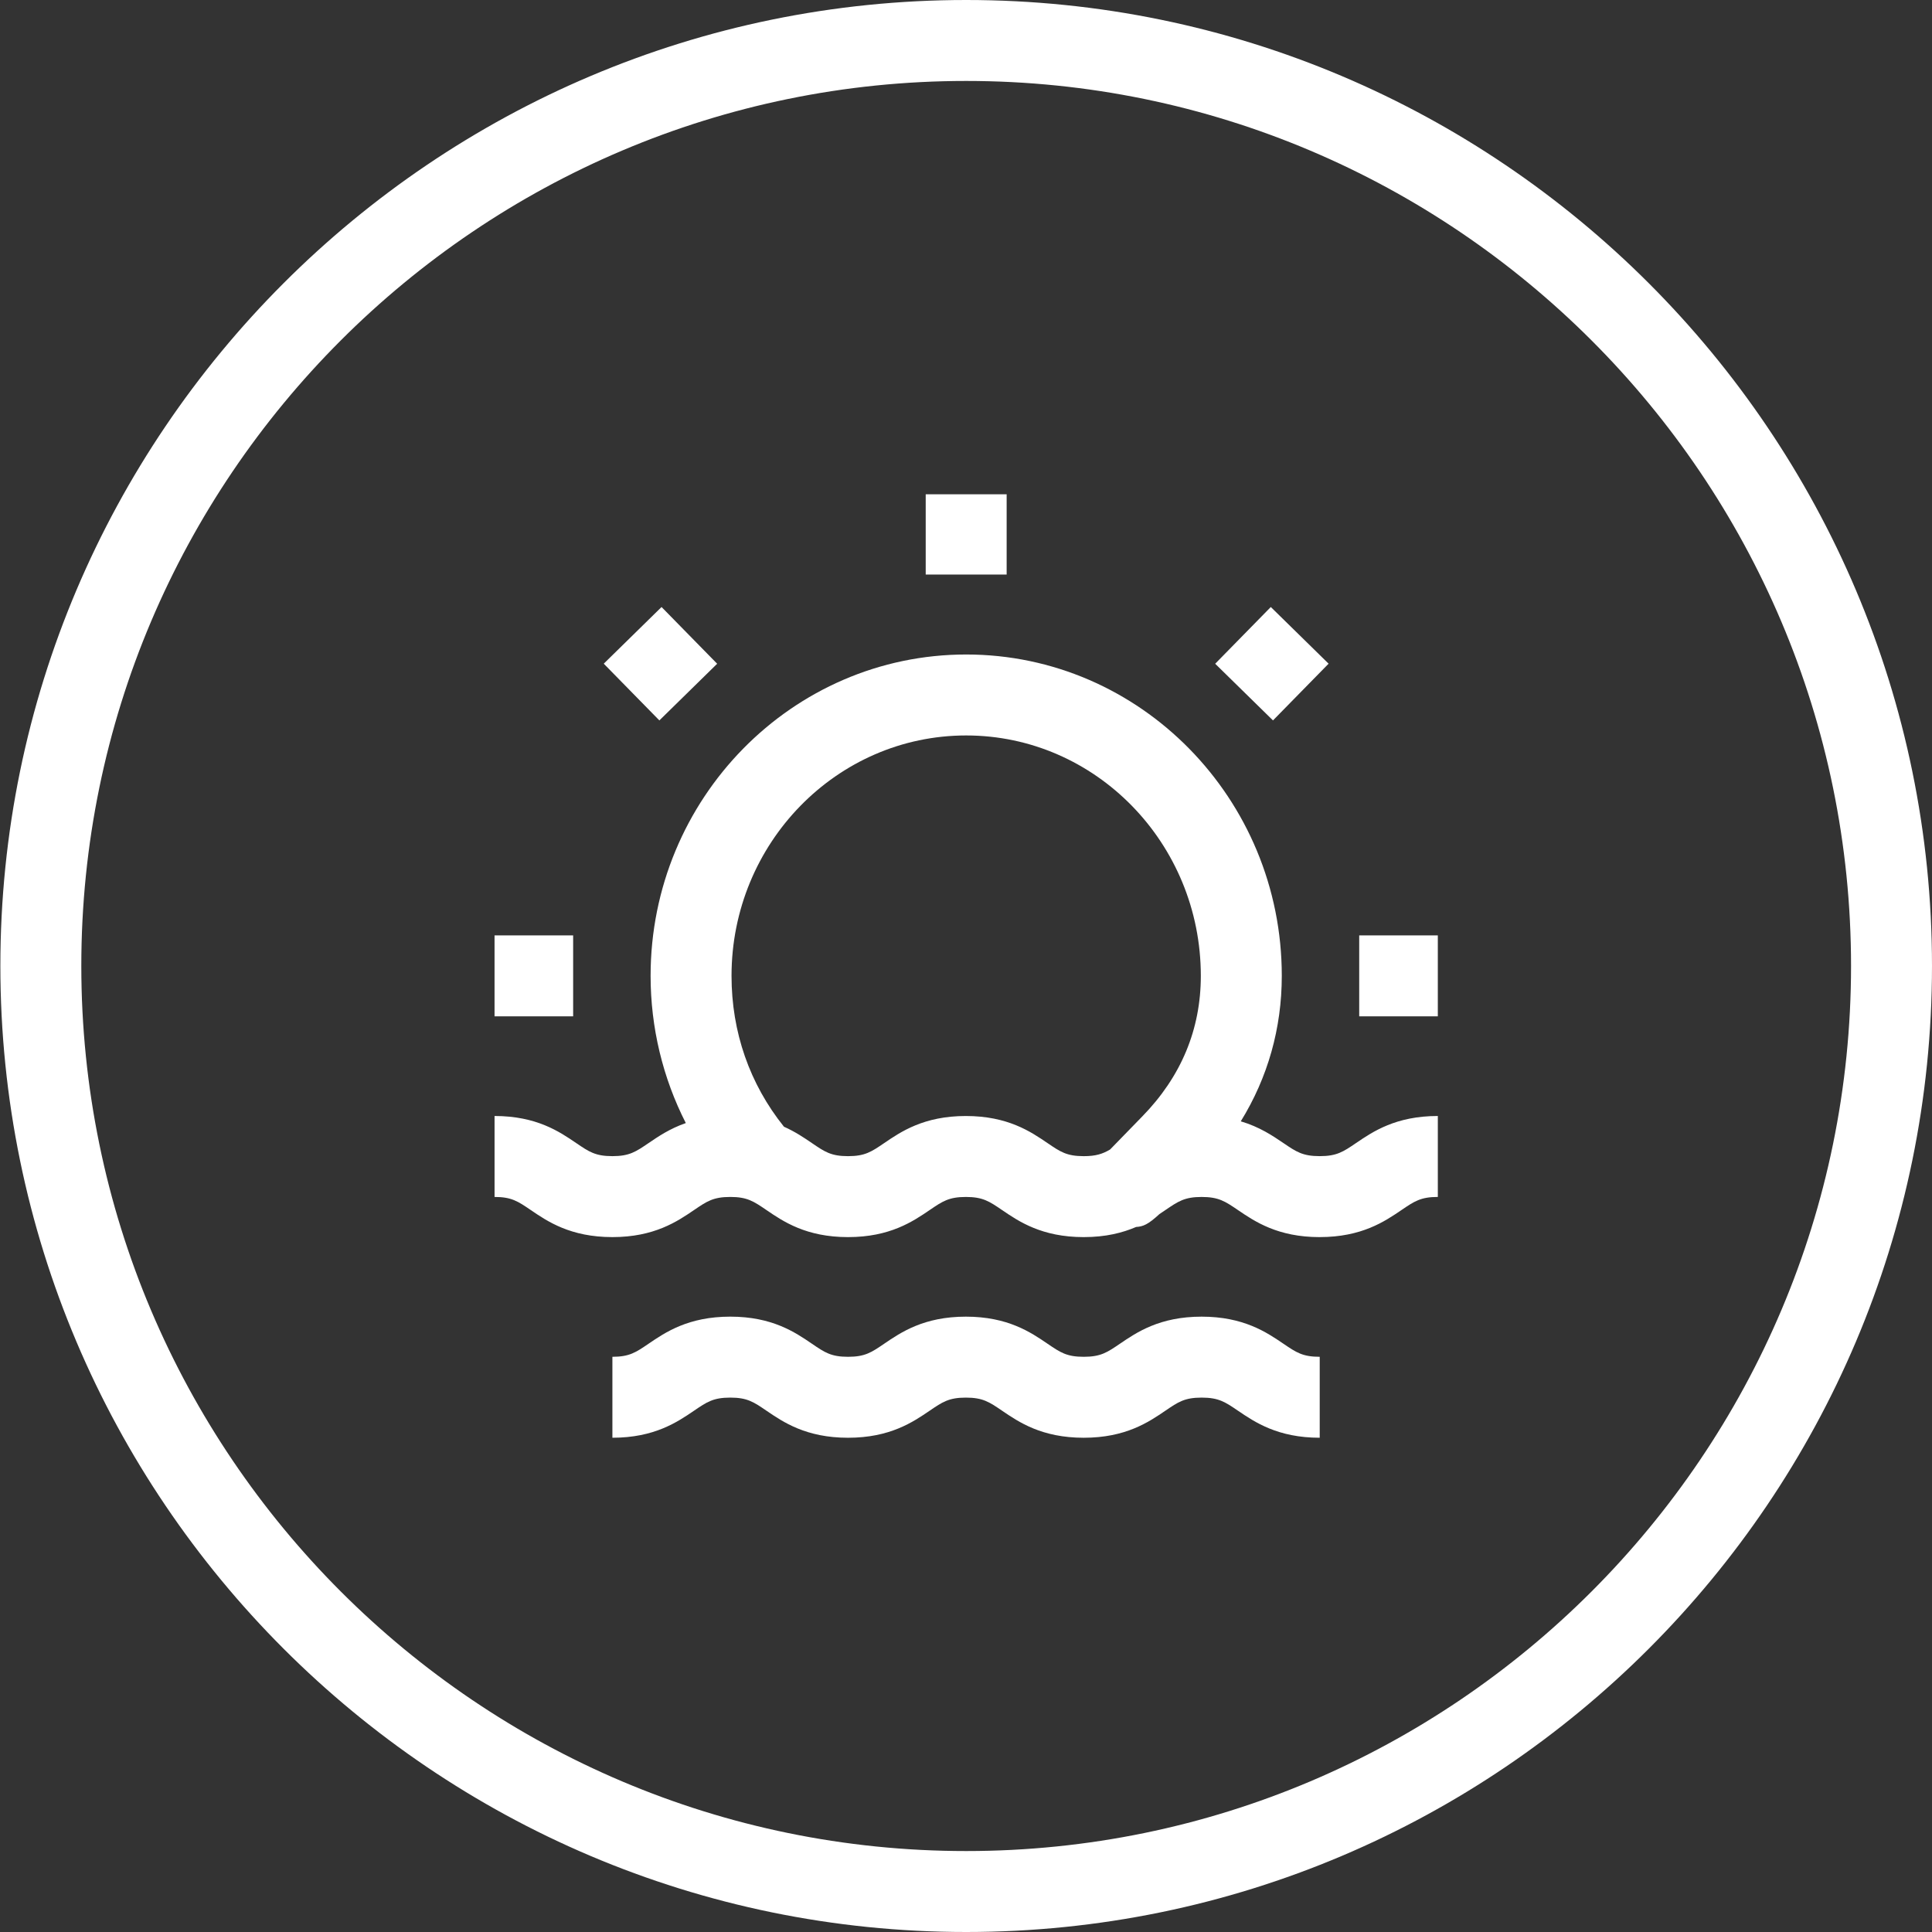 <?xml version="1.0" encoding="UTF-8"?>
<svg id="Layer_1" xmlns="http://www.w3.org/2000/svg" xmlns:xlink="http://www.w3.org/1999/xlink" viewBox="0 0 250 250">
  <rect x="0" y="0" width="250" height="250" fill="#333333" stroke="none"/>
  <defs>
    <style>
      .cls-1 {
        fill: #fff;
      }

      .cls-2 {
        fill: none;
      }

      .cls-3 {
        clip-path: url(#clippath);
      }
    </style>
    <clipPath id="clippath">
      <rect class="cls-2" x=".05" width="249.95" height="250"/>
    </clipPath>
  </defs>
  <g class="cls-3">
    <path class="cls-1" d="M125.023,250C56.111,250,.047,193.918.047,124.983.047,56.068,56.111 0,125.023 0s124.976,56.067,124.976,124.983c0,68.935-56.064,125.017-124.976,125.017ZM125.023,10.475C61.887,10.475,10.522,61.843,10.522,124.983c0,63.159,51.365,114.542,114.501,114.542s114.501-51.383,114.501-114.542c0-63.14-51.365-114.508-114.501-114.508Z"/>
    <path class="cls-1" d="M170.771,186.044c-5.433,0-8.411-2.025-10.586-3.504-1.656-1.126-2.488-1.691-4.697-1.691-2.197,0-3.025.563-4.676,1.688-2.173,1.48-5.149,3.508-10.581,3.508-5.428,0-8.402-2.027-10.574-3.507-1.649-1.124-2.478-1.688-4.675-1.688-2.198,0-3.026.564-4.675,1.688-2.172,1.479-5.147,3.507-10.574,3.507-5.424,0-8.397-2.028-10.567-3.509-1.646-1.123-2.473-1.687-4.665-1.687-2.204,0-3.033.564-4.686,1.69-2.172,1.479-5.146,3.505-10.572,3.505v-10.475c2.197,0,3.026-.564,4.676-1.688,2.173-1.48,5.15-3.508,10.581-3.508,5.424,0,8.397,2.028,10.567,3.509,1.646,1.123,2.473,1.687,4.665,1.687,2.198,0,3.026-.564,4.675-1.688,2.172-1.479,5.147-3.507,10.574-3.507s8.401,2.027,10.573,3.507c1.649,1.124,2.478,1.688,4.676,1.688,2.203,0,3.033-.564,4.686-1.69,2.172-1.479,5.146-3.505,10.571-3.505,5.433,0,8.411,2.025,10.586,3.504,1.656,1.126,2.488,1.691,4.697,1.691v10.475ZM170.771,160.082c-5.433,0-8.411-2.025-10.587-3.505-1.656-1.126-2.487-1.691-4.696-1.691-2.196,0-3.025.564-4.675,1.688-.25.17-.511.347-.784.528-1.464,1.344-2.099,1.613-3.015,1.667-1.74.749-3.921,1.312-6.783,1.312-5.428,0-8.402-2.027-10.574-3.508-1.649-1.124-2.478-1.688-4.675-1.688s-3.025.564-4.675,1.688c-2.172,1.48-5.146,3.508-10.574,3.508-5.424,0-8.397-2.028-10.568-3.509-1.646-1.124-2.473-1.688-4.665-1.688-2.203,0-3.033.564-4.685,1.69-2.172,1.479-5.147,3.506-10.572,3.506-5.427,0-8.402-2.027-10.574-3.508-1.65-1.124-2.478-1.688-4.675-1.688v-10.475c5.427,0,8.402,2.027,10.574,3.508,1.65,1.124,2.478,1.688,4.675,1.688,2.197,0,3.025-.564,4.676-1.688,1.242-.846,2.747-1.871,4.823-2.594-2.973-5.832-4.556-12.355-4.556-19.049,0-22.929,18.32-41.583,40.838-41.583s40.838,18.654,40.838,41.583c0,6.786-1.814,13.172-5.307,18.825,2.441.722,4.142,1.878,5.52,2.814,1.656,1.126,2.487,1.691,4.696,1.691,2.208,0,3.039-.565,4.695-1.691,2.175-1.479,5.154-3.505,10.587-3.505v10.475c-2.209,0-3.04.565-4.696,1.691-2.175,1.479-5.153,3.505-10.586,3.505ZM124.981,144.411c5.427,0,8.401,2.027,10.573,3.508,1.65,1.124,2.479,1.688,4.676,1.688,1.571,0,2.443-.287,3.414-.86,1.016-1.036,2.65-2.717,4.153-4.268,5.041-5.155,7.589-11.274,7.589-18.203,0-17.153-13.621-31.108-30.364-31.108s-30.363,13.955-30.363,31.108c0,7.262,2.341,13.984,6.784,19.521,1.479.659,2.635,1.447,3.625,2.122,1.646,1.124,2.473,1.688,4.665,1.688,2.197,0,3.025-.564,4.675-1.688,2.172-1.48,5.146-3.508,10.574-3.508ZM186.053,131.514h-10.172v-10.475h10.172v10.475ZM74.165,131.514h-10.171v-10.475h10.171v10.475ZM164.724,93.221l-7.479-7.333,7.197-7.341,7.479,7.333-7.197,7.341ZM85.322,93.221l-7.197-7.341,7.479-7.333,7.197,7.341-7.479,7.333ZM130.26,74.344h-10.474v-10.383h10.474v10.383Z"/>
  </g>
</svg>